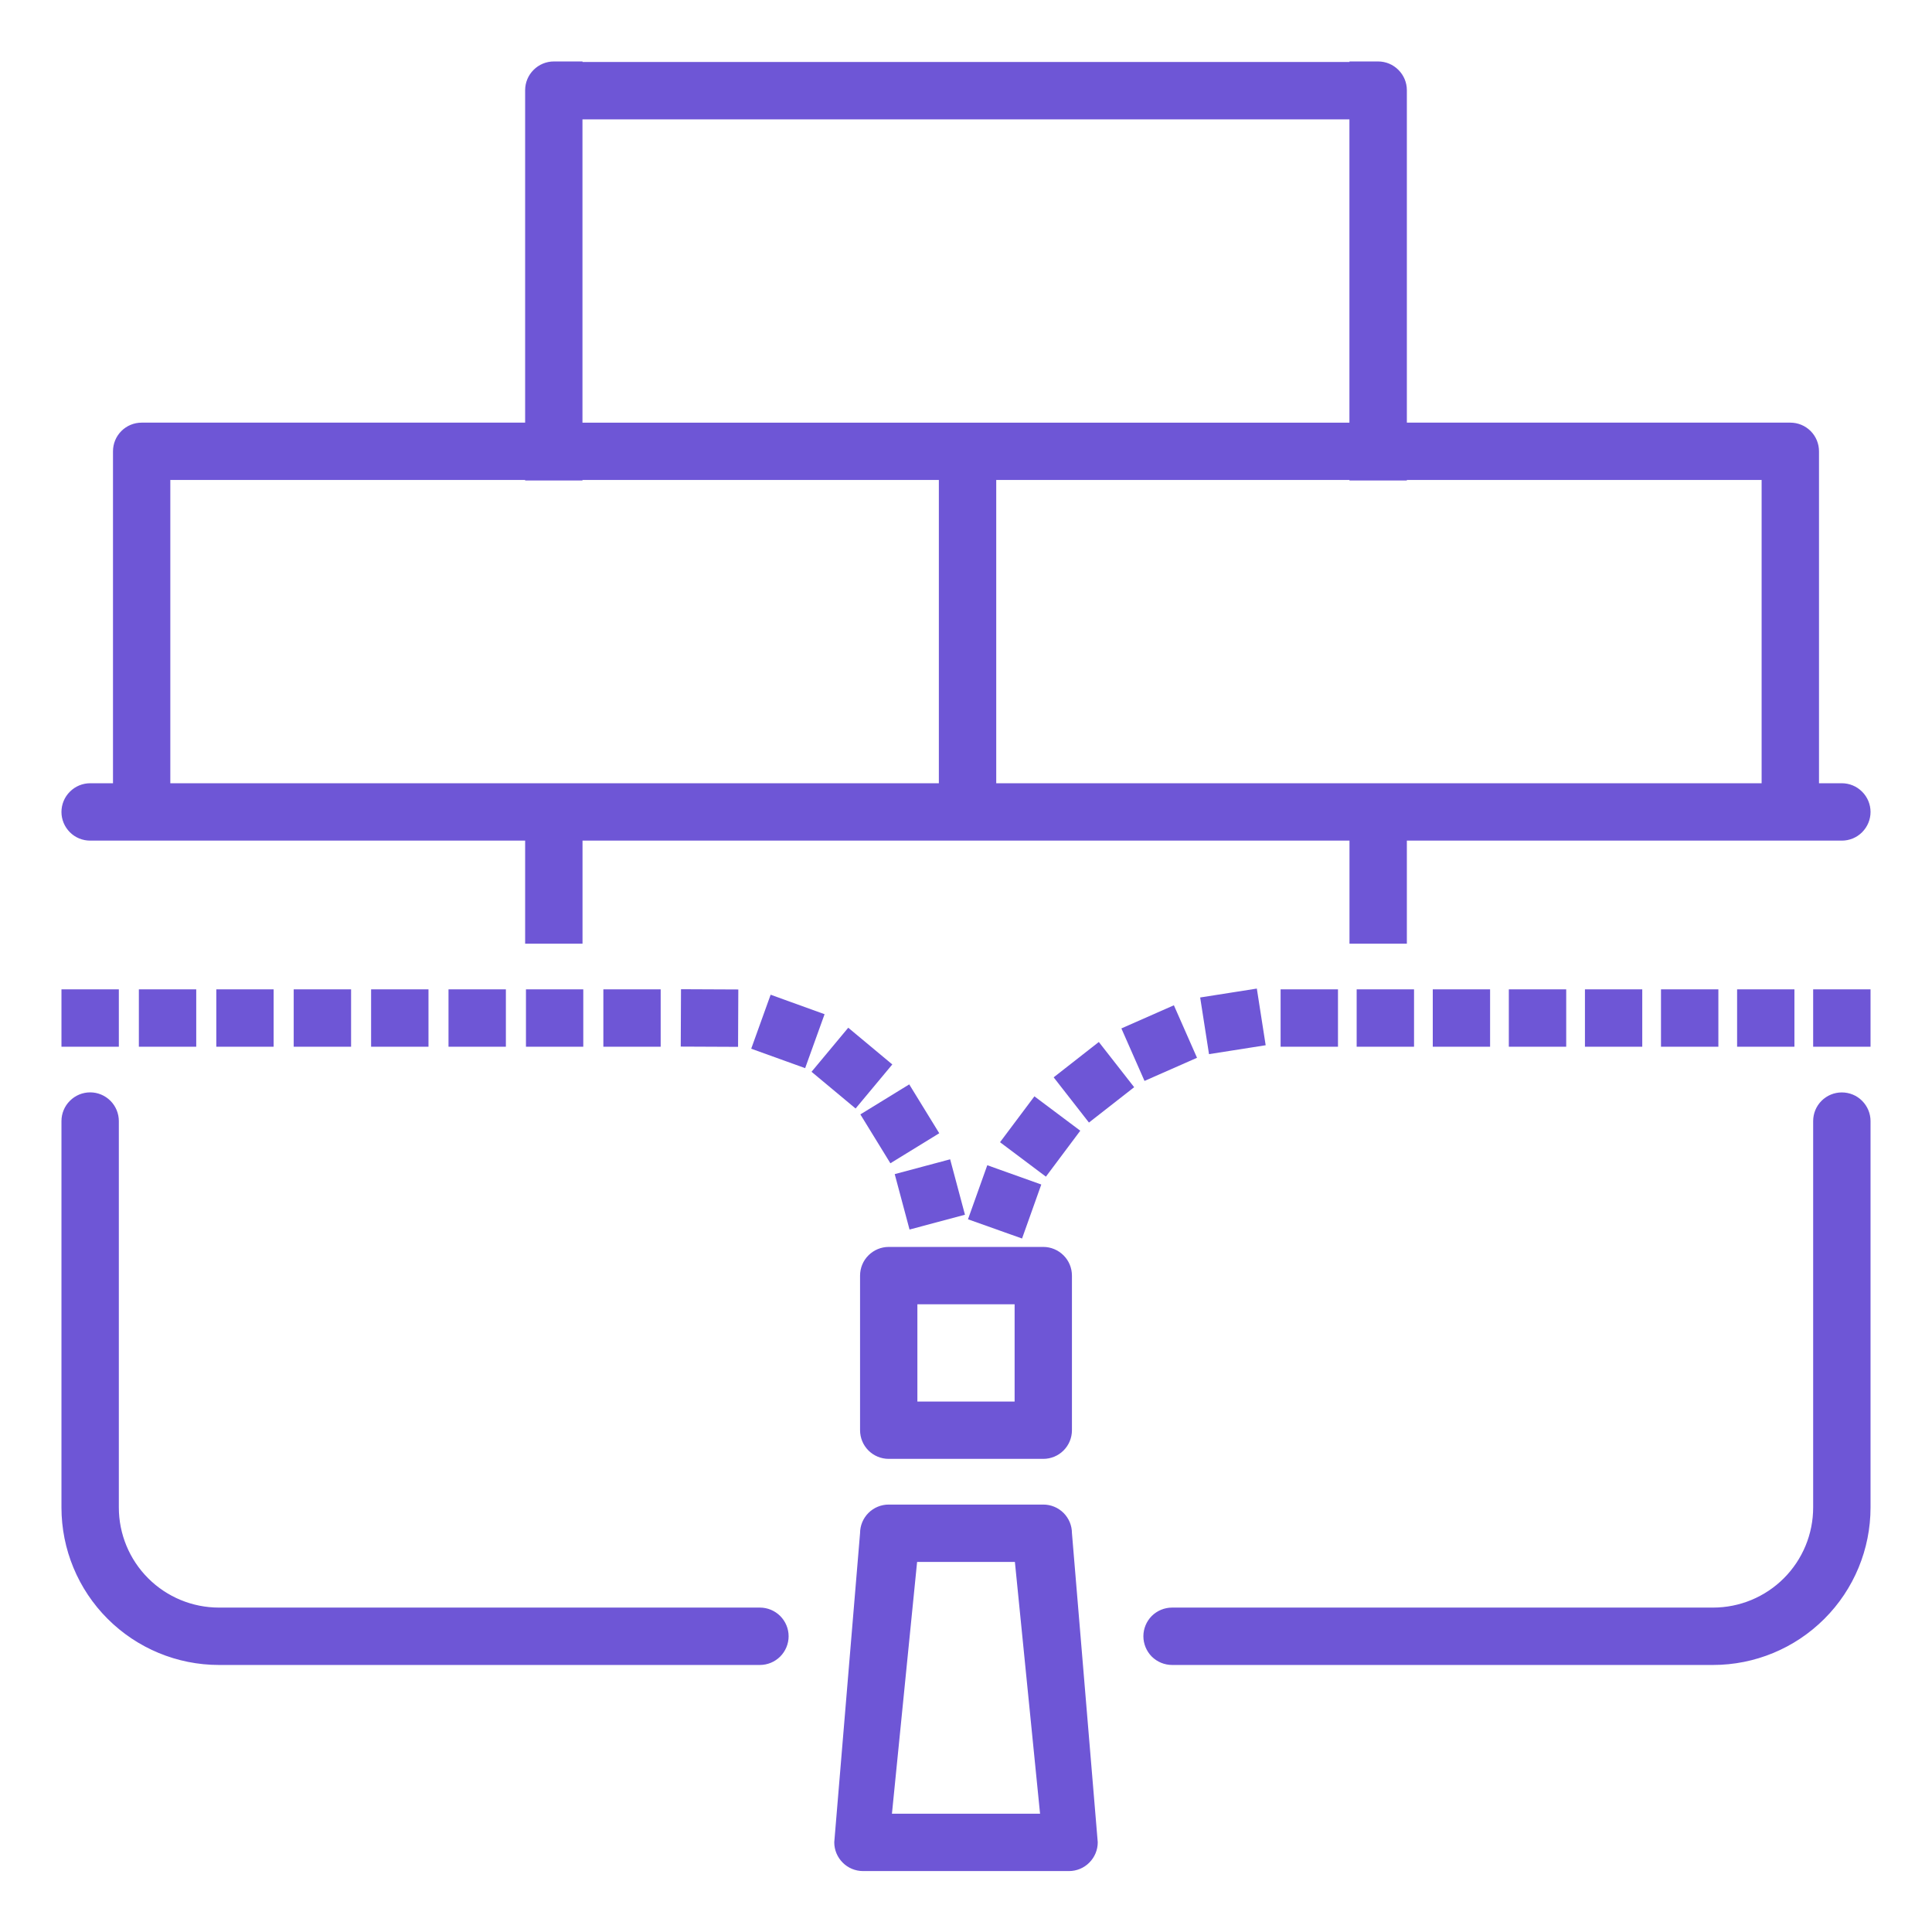 <svg version="1.2" xmlns="http://www.w3.org/2000/svg" viewBox="0 0 331 331" width="331" height="331">
	<style>
		.s0 { fill: #6e56d6;stroke: #6e56d6;stroke-miterlimit:100 } 
	</style>
	<g id="Layer 1">
		<path class="s0" d="m15.45 143.52h75.02v17.66h8.83v-17.66h132.4v17.66h8.83v-17.66h75.02c1.17 0 2.3-0.46 3.12-1.29 0.83-0.83 1.3-1.95 1.3-3.12 0-1.17-0.47-2.3-1.3-3.12-0.82-0.83-1.95-1.3-3.12-1.3h-4.41v-57.37c0-1.17-0.46-2.29-1.29-3.12-0.83-0.83-1.95-1.29-3.12-1.29h-66.2v-57.46c0-1.17-0.47-2.3-1.3-3.12-0.82-0.83-1.95-1.3-3.12-1.3h-4.41v0.09h-132.4v-0.09h-4.41c-1.17 0-2.3 0.47-3.12 1.3-0.83 0.82-1.3 1.95-1.3 3.12v57.46h-66.2c-1.17 0-2.29 0.46-3.12 1.29-0.83 0.83-1.29 1.95-1.29 3.12v57.37h-4.41c-1.17 0-2.3 0.47-3.12 1.3-0.83 0.82-1.3 1.95-1.3 3.12 0 1.17 0.47 2.29 1.3 3.12 0.82 0.83 1.95 1.29 3.12 1.29zm286.86-61.79v52.96h-132.13v-52.96h61.52v0.09h8.83v-0.09zm-203.02-61.78h132.4v52.96h-132.4zm-70.61 61.78h61.79v0.09h8.82v-0.09h62.06v52.96h-132.67z"/>
		<path class="s0" d="m147.85 245.03c0 1.17 0.46 2.29 1.29 3.12 0.83 0.83 1.95 1.29 3.12 1.29h26.48c1.17 0 2.29-0.46 3.12-1.29 0.83-0.83 1.29-1.95 1.29-3.12v-26.48c0-1.17-0.46-2.3-1.29-3.12-0.83-0.83-1.95-1.3-3.12-1.3h-26.48c-1.17 0-2.29 0.47-3.12 1.3-0.83 0.82-1.29 1.95-1.29 3.12zm8.82-22.07h17.66v17.66h-17.66z"/>
		<path class="s0" d="m178.74 258.27h-26.48c-1.17 0-2.29 0.46-3.12 1.29-0.83 0.83-1.29 1.95-1.29 3.12l-4.42 52.96c0 1.17 0.47 2.29 1.3 3.12 0.82 0.83 1.95 1.3 3.12 1.3h35.3c1.17 0 2.3-0.47 3.12-1.3 0.83-0.83 1.3-1.95 1.3-3.12l-4.42-52.96c0-1.17-0.46-2.29-1.29-3.12-0.83-0.83-1.95-1.29-3.12-1.29zm-26.48 52.96l4.41-44.13h17.66l4.41 44.13z"/>
		<path class="s0" d="m315.55 187.66c-1.17 0-2.29 0.46-3.12 1.29-0.83 0.83-1.29 1.95-1.29 3.12v66.2c0 4.68-1.86 9.17-5.17 12.48-3.31 3.31-7.8 5.17-12.48 5.17h-92.68c-1.18 0-2.3 0.47-3.13 1.29-0.82 0.83-1.29 1.95-1.29 3.12 0 1.17 0.47 2.3 1.29 3.13 0.83 0.82 1.95 1.29 3.13 1.29h92.68c7.02 0 13.75-2.79 18.72-7.76 4.97-4.96 7.76-11.7 7.76-18.72v-66.2c0-1.17-0.47-2.29-1.3-3.12-0.82-0.83-1.95-1.29-3.12-1.29z"/>
		<path class="s0" d="m130.19 275.92h-92.68c-4.68 0-9.17-1.86-12.48-5.17-3.31-3.31-5.17-7.8-5.17-12.48v-66.2c0-1.17-0.47-2.3-1.29-3.12-0.83-0.83-1.95-1.3-3.12-1.3-1.17 0-2.3 0.47-3.12 1.3-0.83 0.82-1.3 1.95-1.3 3.12v66.2c0 7.02 2.79 13.76 7.76 18.72 4.97 4.97 11.7 7.76 18.72 7.76h92.68c1.17 0 2.3-0.47 3.12-1.29 0.83-0.83 1.3-1.96 1.3-3.13 0-1.17-0.47-2.29-1.3-3.12-0.82-0.82-1.95-1.29-3.12-1.29z"/>
		<path class="s0" d="m169.45 200.27l-2.97 8.32 8.32 2.96 2.96-8.31z"/>
		<path class="s0" d="m177.32 188.53l-5.29 7.06 7.06 5.3 5.29-7.07z"/>
		<path class="s0" d="m188.17 179.22l-6.95 5.44 5.43 6.96 6.96-5.44z"/>
		<path class="s0" d="m200.86 172.89l-8.08 3.56 3.56 8.08 8.08-3.56z"/>
		<path class="s0" d="m214.91 169.94l-8.72 1.37 1.36 8.72 8.72-1.37z"/>
		<path class="s0" d="m228.73 170h-8.83v8.83h8.83z"/>
		<path class="s0" d="m241.76 170h-8.83v8.83h8.83z"/>
		<path class="s0" d="m254.79 170h-8.82v8.83h8.82z"/>
		<path class="s0" d="m267.83 170h-8.83v8.83h8.83z"/>
		<path class="s0" d="m280.86 170h-8.82v8.83h8.82z"/>
		<path class="s0" d="m293.9 170h-8.83v8.83h8.83z"/>
		<path class="s0" d="m306.93 170h-8.82v8.83h8.82z"/>
		<path class="s0" d="m319.97 170h-8.83v8.83h8.83z"/>
		<path class="s0" d="m162.43 199.23l-8.53 2.28 2.28 8.53 8.53-2.28z"/>
		<path class="s0" d="m155.61 186.47l-7.52 4.62 4.62 7.52 7.52-4.62z"/>
		<path class="s0" d="m145.39 176.78l-5.65 6.78 6.78 5.65 5.65-6.78z"/>
		<path class="s0" d="m132.33 171.06l-2.99 8.31 8.3 2.99 2.99-8.3z"/>
		<path class="s0" d="m117.17 169.98l-0.04 8.83 8.82 0.04 0.04-8.83z"/>
		<path class="s0" d="m112.69 170h-8.82v8.83h8.82z"/>
		<path class="s0" d="m99.43 170h-8.82v8.83h8.82z"/>
		<path class="s0" d="m86.17 170h-8.83v8.83h8.83z"/>
		<path class="s0" d="m72.91 170h-8.83v8.83h8.83z"/>
		<path class="s0" d="m59.65 170h-8.83v8.83h8.83z"/>
		<path class="s0" d="m46.38 170h-8.82v8.83h8.82z"/>
		<path class="s0" d="m33.12 170h-8.83v8.83h8.83z"/>
		<path class="s0" d="m19.86 170h-8.83v8.83h8.83z"/>
	</g>
</svg>